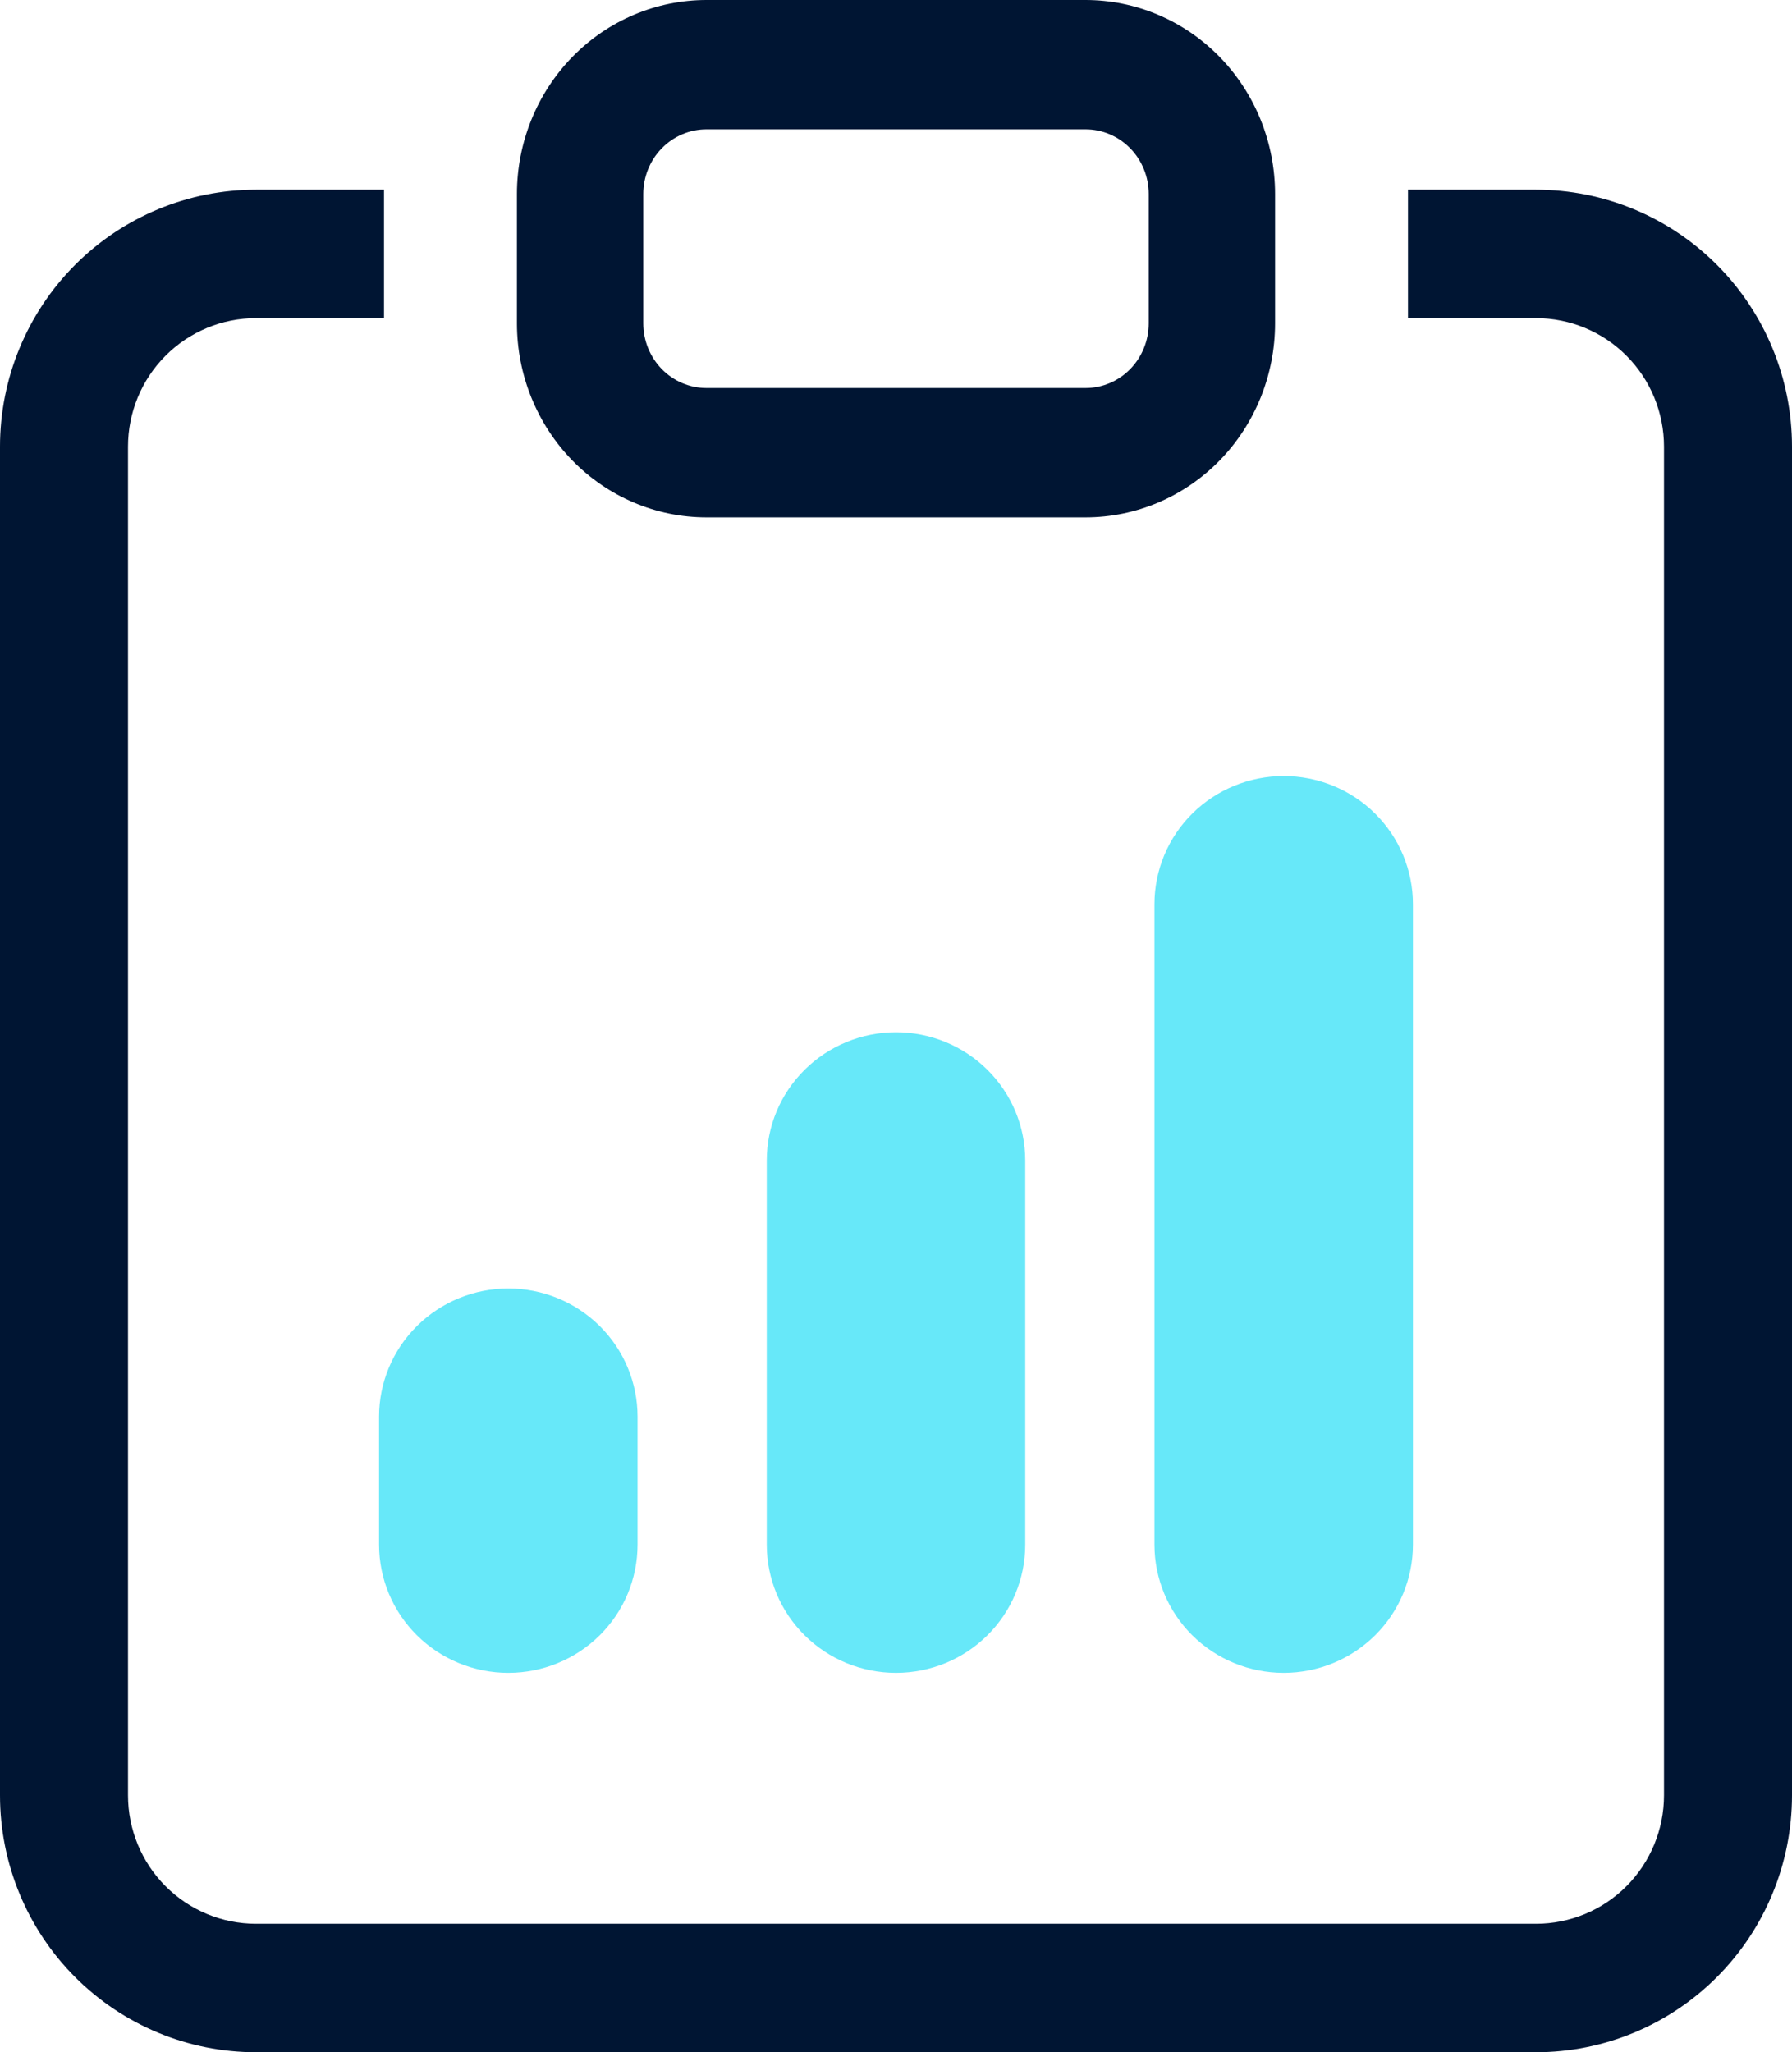 <?xml version="1.0" encoding="UTF-8"?>
<svg xmlns="http://www.w3.org/2000/svg" width="69" height="79" viewBox="0 0 69 79" fill="none">
  <g id="Frame 343">
    <path id="Vector" d="M14.596 54.532C14.596 53.224 15.12 51.97 16.054 51.045C16.987 50.12 18.252 49.6 19.572 49.6C20.892 49.6 22.157 50.12 23.091 51.045C24.024 51.97 24.548 53.224 24.548 54.532V59.464C24.548 60.771 24.024 62.026 23.091 62.951C22.157 63.876 20.892 64.395 19.572 64.395C18.252 64.395 16.987 63.876 16.054 62.951C15.12 62.026 14.596 60.771 14.596 59.464V54.532ZM44.452 34.806C44.452 33.498 44.976 32.243 45.909 31.318C46.843 30.394 48.108 29.874 49.428 29.874C50.748 29.874 52.013 30.394 52.947 31.318C53.88 32.243 54.404 33.498 54.404 34.806V59.464C54.404 60.771 53.88 62.026 52.947 62.951C52.013 63.876 50.748 64.395 49.428 64.395C48.108 64.395 46.843 63.876 45.909 62.951C44.976 62.026 44.452 60.771 44.452 59.464V34.806ZM29.524 44.669C29.524 43.361 30.048 42.106 30.982 41.182C31.915 40.257 33.18 39.737 34.5 39.737C35.82 39.737 37.085 40.257 38.019 41.182C38.952 42.106 39.476 43.361 39.476 44.669V59.464C39.476 60.771 38.952 62.026 38.019 62.951C37.085 63.876 35.82 64.395 34.5 64.395C33.18 64.395 31.915 63.876 30.982 62.951C30.048 62.026 29.524 60.771 29.524 59.464V44.669Z" fill="#67E8F9"></path>
    <path id="Vector_2" d="M14.786 7.302H9.857C7.243 7.302 4.736 8.344 2.887 10.199C1.039 12.054 0 14.569 0 17.192V69.111C0 71.734 1.039 74.249 2.887 76.103C4.736 77.958 7.243 79 9.857 79H59.143C61.757 79 64.264 77.958 66.113 76.103C67.962 74.249 69 71.734 69 69.111V17.192C69 14.569 67.962 12.054 66.113 10.199C64.264 8.344 61.757 7.302 59.143 7.302H54.214V12.247H59.143C60.45 12.247 61.704 12.768 62.628 13.695C63.552 14.623 64.071 15.88 64.071 17.192V69.111C64.071 70.422 63.552 71.68 62.628 72.607C61.704 73.534 60.45 74.055 59.143 74.055H9.857C8.55 74.055 7.296 73.534 6.372 72.607C5.448 71.68 4.929 70.422 4.929 69.111V17.192C4.929 15.88 5.448 14.623 6.372 13.695C7.296 12.768 8.55 12.247 9.857 12.247H14.786V7.302Z" fill="#001533"></path>
    <path id="Vector_3" d="M41.798 4.979C42.443 4.979 43.062 5.241 43.518 5.708C43.974 6.175 44.231 6.808 44.231 7.468V12.447C44.231 13.108 43.974 13.741 43.518 14.208C43.062 14.675 42.443 14.937 41.798 14.937H27.202C26.557 14.937 25.938 14.675 25.482 14.208C25.026 13.741 24.769 13.108 24.769 12.447V7.468C24.769 6.808 25.026 6.175 25.482 5.708C25.938 5.241 26.557 4.979 27.202 4.979H41.798ZM27.202 0C25.266 0 23.41 0.787 22.041 2.187C20.673 3.588 19.904 5.488 19.904 7.468V12.447C19.904 14.428 20.673 16.328 22.041 17.729C23.41 19.129 25.266 19.916 27.202 19.916H41.798C43.734 19.916 45.59 19.129 46.959 17.729C48.327 16.328 49.096 14.428 49.096 12.447V7.468C49.096 5.488 48.327 3.588 46.959 2.187C45.59 0.787 43.734 0 41.798 0L27.202 0Z" fill="#001533"></path>
  </g>
</svg>

